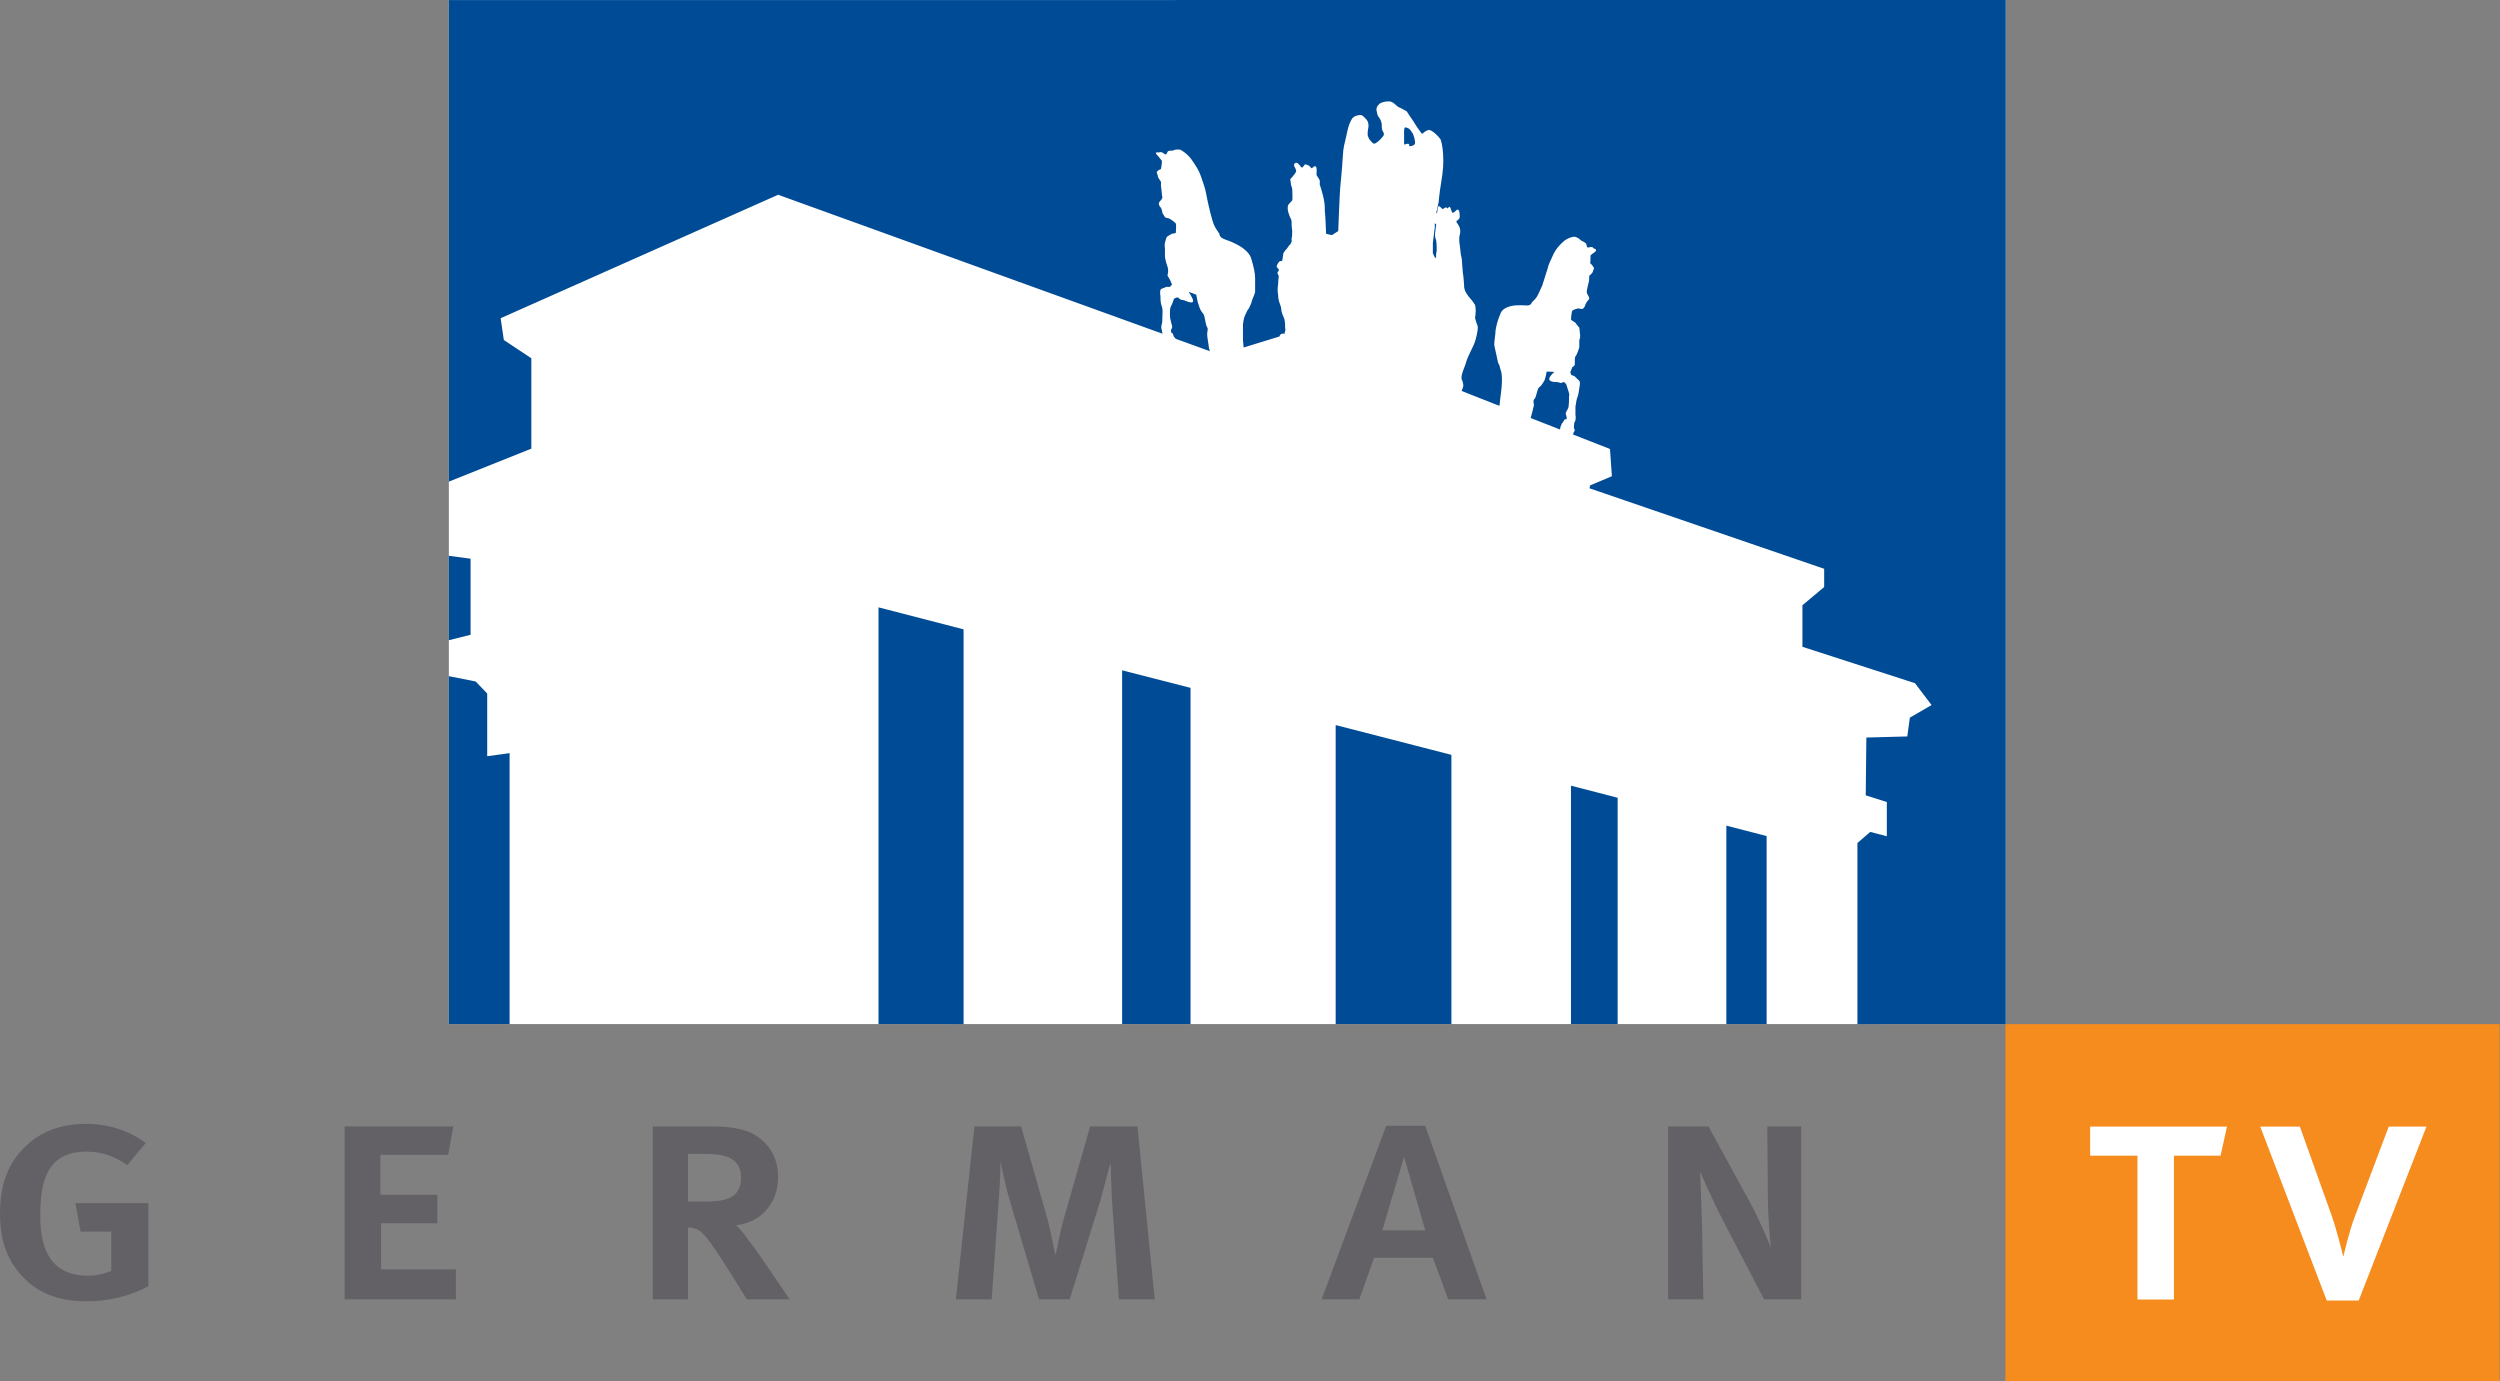 <?xml version="1.0" encoding="UTF-8" standalone="no"?>
<!-- Created with Inkscape (http://www.inkscape.org/) -->
<svg
   xmlns:svg="http://www.w3.org/2000/svg"
   xmlns="http://www.w3.org/2000/svg"
   version="1.0"
   width="708.661"
   height="391.486"
   id="svg5140">
  <rect width="100%" height="100%" fill="#808080" stroke="none"/>
  <defs
     id="defs5142">
    <clipPath
       id="clp11">
<path
   d="M 236.94,90.688 L 276.04,90.688 L 276.04,69.088 L 236.94,69.088 L 236.94,90.688 z"
   id="path1562" />

</clipPath>
  </defs>
  <g
     transform="translate(-217.366,3.164)"
     id="layer1">
    <g
       transform="matrix(18.124,0,0,-18.124,-4077.014,1640.496)"
       id="q12"
       style="fill:#ffffff;fill-rule:nonzero;stroke:none">
<clipPath
   id="clipPath5151">
<path
   d="M 236.94,90.688 L 276.04,90.688 L 276.04,69.088 L 236.94,69.088 L 236.94,90.688 z"
   id="path5153" />

</clipPath>

<g
   clip-path="url(#clp11)"
   id="g1564">
<path
   d="M 268.31,74.672 L 276.04,74.672 L 276.04,69.088 L 268.31,69.088 L 268.31,74.672 z"
   id="path1566"
   style="fill:#f68b1e;fill-opacity:1;fill-rule:nonzero;stroke:none" />

</g>

</g>
    <path
       d="M 344.599,-3.146 L 785.926,-3.164 L 785.926,287.116 L 344.599,287.116 L 344.599,-3.146"
       id="path1568"
       style="fill:#ffffff;fill-rule:nonzero;stroke:none" />
    <path
       d="M 616.645,37.616 C 617.008,37.725 616.645,38.287 617.008,38.287 C 617.551,38.287 618.458,37.942 618.458,37.507 C 618.639,37.036 618.095,34.789 617.551,34.281 C 617.189,33.738 617.008,33.339 616.283,33.085 C 615.739,32.849 615.377,32.741 615.377,34.1 C 615.377,35.496 615.377,37.29 615.377,37.29 C 615.377,37.29 615.377,37.924 615.558,37.815 C 615.558,37.815 616.283,37.471 616.645,37.616"
       id="path1570"
       style="fill:#004b95;fill-opacity:1;fill-rule:nonzero;stroke:none" />
    <path
       d="M 623.532,68.627 C 623.532,68.627 624.257,70.439 624.439,69.841 C 624.439,69.279 624.439,68.536 624.62,67.992 C 624.62,67.431 624.62,65.528 624.439,64.821 C 624.076,64.186 624.076,62.972 624.257,62.338 C 624.257,61.703 624.439,61.214 624.439,60.797 C 624.62,60.453 624.257,60.235 624.076,60.108 L 624.076,60.416 L 624.076,61.25 L 623.532,65.745 L 623.532,68.627"
       id="path1572"
       style="fill:#004b95;fill-opacity:1;fill-rule:nonzero;stroke:none" />
    <path
       d="M 595.983,287.116 L 628.788,287.116 L 628.788,210.812 L 595.983,202.366 L 595.983,287.116"
       id="path1574"
       style="fill:#004b95;fill-opacity:1;fill-rule:nonzero;stroke:none" />
    <path
       d="M 553.391,82.111 C 552.848,81.821 552.123,81.821 552.123,81.821 L 551.216,81.133 C 551.216,81.133 550.491,81.187 550.129,81.586 C 549.948,81.966 549.948,82.293 549.585,83.054 C 549.223,83.779 549.223,83.742 549.041,84.395 C 549.041,85.066 548.86,86.588 549.223,87.694 C 549.404,88.745 549.766,89.27 549.585,89.814 C 549.223,90.412 549.223,90.594 549.404,91.047 C 549.404,91.5 549.766,90.902 549.948,91.826 C 550.129,92.478 550.491,92.605 550.673,92.895 L 560.279,96.375 C 560.279,96.158 560.279,95.94 560.097,95.723 C 559.916,94.055 559.554,92.497 559.554,91.554 C 559.554,90.594 559.916,90.303 559.554,89.579 C 559.01,88.835 559.01,86.588 558.466,85.809 C 557.741,85.011 557.379,84.123 557.197,83.416 C 556.835,82.709 556.472,80.371 556.472,80.371 L 554.297,79.556 C 554.297,79.556 555.747,81.676 555.566,82.274 C 555.385,82.873 554.116,82.419 553.391,82.111"
       id="path1576"
       style="fill:#004b95;fill-opacity:1;fill-rule:nonzero;stroke:none" />
    <path
       d="M 675.912,222.974 L 662.681,219.548 L 662.681,287.116 L 675.912,287.116 L 675.912,222.974"
       id="path1578"
       style="fill:#004b95;fill-opacity:1;fill-rule:nonzero;stroke:none" />
    <path
       d="M 466.394,287.116 L 490.5,287.134 L 490.5,175.234 L 466.394,168.999 L 466.394,287.116"
       id="path1580"
       style="fill:#004b95;fill-opacity:1;fill-rule:nonzero;stroke:none" />
    <path
       d="M 535.448,287.116 L 554.841,287.116 L 554.841,191.818 L 535.448,186.852 L 535.448,287.116"
       id="path1582"
       style="fill:#004b95;fill-opacity:1;fill-rule:nonzero;stroke:none" />
    <path
       d="M 659.6,118.596 C 659.6,118.07 659.781,117.562 659.962,117.218 C 660.144,116.638 660.325,116.856 660.687,116.058 C 661.05,115.279 661.231,116.004 661.412,115.605 C 661.594,115.206 661.412,114.935 661.231,114.3 C 661.05,113.666 661.594,113.321 661.956,112.361 C 662.137,111.4 662.137,109.86 662.137,109.153 C 662.319,108.519 662.137,108.537 661.956,107.667 C 661.594,106.76 661.594,106.398 661.412,105.945 C 661.231,105.51 660.687,105.111 660.687,105.111 L 659.781,105.419 C 659.781,105.419 659.056,105.111 658.512,105.111 C 657.969,105.166 656.7,105.057 656.519,104.386 C 656.337,103.697 657.969,102.247 657.969,102.247 L 655.794,102.157 C 655.794,102.157 655.431,104.314 655.069,104.857 C 654.706,105.437 654.344,106.144 653.619,106.652 C 653.075,107.159 652.894,109.37 652.35,109.914 C 651.806,110.44 652.169,110.82 652.169,111.763 C 651.988,112.687 651.625,113.901 651.263,115.333 L 659.6,118.596"
       id="path1584"
       style="fill:#004b95;fill-opacity:1;fill-rule:nonzero;stroke:none" />
    <path
       d="M 718.141,233.83 L 706.723,230.876 L 706.723,287.116 L 718.141,287.116 L 718.141,233.83"
       id="path1586"
       style="fill:#004b95;fill-opacity:1;fill-rule:nonzero;stroke:none" />
    <path
       d="M 344.599,154.391 L 350.761,155.207 L 350.761,176.775 L 344.599,178.315 L 344.599,154.391 z M 361.817,210.323 L 361.817,287.116 L 344.599,287.116 L 344.599,188.501 L 352.211,190.024 L 355.474,193.431 L 355.474,211.193 L 361.817,210.323"
       id="path1588"
       style="fill:#004b95;fill-opacity:1;fill-rule:nonzero;stroke:none" />
    <path
       d="M 344.599,-3.146 L 785.926,-3.164 L 785.926,287.116 L 743.878,287.134 L 743.878,235.806 L 747.503,232.652 L 752.215,233.884 L 752.215,224.188 L 746.234,222.285 L 746.415,205.901 L 758.015,205.592 L 758.74,200.264 L 764.902,196.693 L 760.19,190.495 L 728.291,180.182 L 728.291,168.401 L 734.453,163.236 L 734.453,158.07 L 667.937,135.252 L 668.118,134.418 L 674.281,131.826 L 673.737,124.105 L 663.225,119.991 C 663.406,119.756 663.406,119.538 663.406,119.429 C 663.587,119.194 663.95,118.867 663.587,118.342 C 663.406,117.798 663.587,117.309 663.587,117.019 C 663.587,116.693 663.768,116.258 663.95,116.004 C 663.95,115.714 664.131,114.935 663.95,114.499 C 663.95,114.046 663.95,112.524 663.95,111.98 C 664.131,111.473 664.131,110.367 664.493,109.461 C 664.856,108.591 664.856,107.92 665.037,106.924 C 665.218,105.927 665.4,104.93 664.856,104.622 C 664.493,104.277 663.768,103.48 663.587,103.425 C 663.406,103.335 662.862,103.208 662.681,103.009 L 662.5,102.266 C 662.5,102.266 663.043,101.069 663.043,100.943 C 663.225,100.834 663.768,100.435 663.768,100.236 C 663.768,100.018 663.768,99.329 663.768,99.021 C 663.768,98.623 663.768,98.188 663.95,97.861 C 664.312,97.535 664.856,95.976 665.037,95.27 C 665.037,94.508 665.037,93.602 665.037,93.24 C 665.218,92.895 665.4,92.062 665.218,91.463 C 665.218,90.847 665.037,89.796 665.037,89.705 C 664.856,89.56 664.131,88.654 663.95,88.328 C 663.587,88.02 662.862,87.712 662.681,87.404 C 662.681,87.132 662.862,85.192 663.043,84.921 C 663.225,84.685 664.493,84.214 664.856,84.268 C 665.218,84.304 665.762,84.486 665.943,84.431 C 666.125,84.341 666.668,83.706 666.668,83.489 C 666.668,83.289 667.031,82.655 667.212,82.347 C 667.393,82.093 667.575,81.966 667.756,81.694 C 667.937,81.495 667.937,81.241 667.575,80.661 C 667.212,80.081 667.031,79.556 667.212,79.211 C 667.212,78.831 667.575,77.399 667.756,76.638 C 667.937,75.913 667.756,75.115 667.937,74.916 C 668.3,74.698 668.662,74.227 668.843,73.992 C 668.843,73.72 669.206,73.104 669.206,72.868 C 669.206,72.723 668.843,72.288 668.662,71.98 C 668.481,71.69 668.118,71.617 668.118,71.273 C 668.3,70.91 668.118,69.315 668.3,69.152 C 668.481,68.971 669.206,68.464 669.387,68.319 C 669.568,68.174 669.931,67.992 669.75,67.612 C 669.568,67.231 669.025,67.34 669.025,67.159 C 669.025,66.941 668.481,66.778 668.118,66.869 C 667.756,66.977 667.393,67.159 667.212,66.778 C 667.031,66.398 667.212,65.962 666.668,65.636 C 666.306,65.292 665.762,65.238 665.4,64.875 C 665.037,64.458 664.312,64.059 663.768,63.951 C 663.406,63.86 661.594,64.277 660.506,65.346 C 659.237,66.47 658.512,67.358 657.787,68.717 C 657.244,70.059 656.337,71.599 656.156,72.669 C 655.794,73.774 654.888,76.602 654.525,77.798 C 653.981,79.03 653.438,80.172 653.075,80.861 C 652.713,81.531 651.625,82.51 651.625,82.51 C 651.625,82.51 651.444,83.217 650.719,83.38 C 650.175,83.543 649.45,83.308 648,83.362 C 646.732,83.362 643.651,83.543 642.744,85.609 C 641.838,87.73 641.476,89.307 641.294,90.557 C 641.294,91.808 640.932,93.276 640.932,94.508 C 641.113,95.759 641.476,96.955 641.657,97.988 C 641.838,99.021 642.019,99.891 642.382,100.363 C 642.563,100.852 642.563,101.305 642.925,102.247 C 643.107,103.208 643.107,103.697 643.107,104.767 C 643.107,105.818 642.925,107.902 642.744,108.99 C 642.563,109.968 642.563,111.146 642.382,111.872 L 631.688,107.667 L 631.87,107.141 C 632.232,106.271 632.232,106.235 632.051,105.31 C 631.87,104.386 631.507,104.549 631.688,103.371 C 631.87,102.211 632.776,100.344 632.957,99.529 C 633.138,98.659 634.045,96.901 634.407,96.085 C 634.77,95.27 635.313,94.418 635.676,92.986 C 636.038,91.572 636.401,90.086 636.22,89.234 C 635.857,88.382 635.495,86.987 635.495,86.987 C 635.495,86.987 635.676,85.718 635.676,85.192 C 635.676,84.703 635.676,83.996 635.495,83.253 C 634.951,82.546 634.77,82.129 634.407,81.767 C 634.045,81.423 633.138,80.208 632.957,79.81 C 632.595,79.356 632.413,78.36 632.413,78.36 C 632.413,78.36 632.413,77.707 632.232,75.623 C 631.87,73.557 631.87,71.146 631.688,69.986 C 631.326,68.79 631.326,67.159 631.145,66.271 C 630.963,65.383 630.963,63.769 631.145,63.498 C 631.145,63.19 631.507,62.682 631.145,61.377 C 630.601,60.072 630.057,59.855 630.238,59.51 C 630.601,59.166 631.145,58.93 631.145,58.314 C 631.145,57.698 631.145,56.067 630.42,56.266 C 630.057,56.447 629.332,57.48 628.97,57.027 C 628.788,56.538 628.426,55.07 628.064,55.541 C 627.701,56.03 627.701,55.976 627.339,55.614 C 626.795,55.614 626.432,56.357 626.07,55.94 C 625.707,55.487 625.164,55.124 625.164,55.269 C 624.982,55.414 624.801,56.357 624.801,56.864 C 624.801,57.045 624.62,57.227 624.439,57.408 L 625.164,54.164 C 625.164,54.164 625.345,51.807 625.889,48.545 C 626.432,45.228 626.614,43.126 626.432,40.462 C 626.251,37.852 625.889,36.873 625.707,36.329 C 625.345,35.731 623.532,33.864 622.626,33.701 C 621.72,33.538 620.633,34.771 620.451,34.789 C 620.451,34.789 618.82,32.668 618.095,31.345 C 617.189,30.058 616.102,28.373 616.102,28.373 L 614.289,27.394 C 614.289,27.394 613.745,27.285 613.202,26.741 C 612.658,26.252 612.114,25.654 611.208,25.581 C 610.302,25.491 608.671,25.872 608.308,26.361 C 607.764,26.796 607.402,27.575 607.583,28.264 C 607.764,28.953 607.764,29.243 607.946,29.678 C 608.308,30.113 608.489,30.457 608.671,30.801 C 608.852,31.182 608.852,31.254 609.033,31.907 C 609.033,32.578 609.033,33.284 609.214,33.81 C 609.577,34.299 609.758,34.861 609.577,35.224 C 609.395,35.604 608.127,36.982 607.583,37.236 C 607.221,37.507 606.858,37.761 606.496,37.362 C 605.952,36.964 605.589,36.329 605.408,36.13 C 605.408,35.949 605.046,35.459 605.046,35.024 C 605.046,34.644 605.046,33.883 605.227,33.103 C 605.408,32.324 605.227,31.454 604.864,30.91 C 604.321,30.384 603.777,29.478 603.052,29.442 C 602.508,29.406 601.058,29.659 600.515,30.656 C 599.971,31.635 599.608,32.36 599.065,35.061 C 598.521,37.779 598.158,38.051 597.977,41.513 C 597.796,44.993 597.433,47.947 597.252,50.249 C 597.071,52.587 596.709,62.338 596.709,62.338 L 594.896,63.498 L 593.265,63.099 C 593.265,63.099 593.084,57.843 592.902,56.592 C 592.902,55.287 592.902,54.635 592.54,52.949 C 592.177,51.282 591.634,49.632 591.452,49.071 C 591.452,48.545 591.634,48.164 591.271,47.566 C 590.909,46.95 590.546,46.606 590.546,46.243 C 590.546,45.881 590.727,44.322 590.365,44.032 C 589.821,43.742 589.459,44.431 589.277,44.503 C 589.096,44.594 588.915,44.358 588.734,44.086 C 588.553,43.797 587.646,43.38 587.284,43.434 C 587.103,43.488 586.74,44.395 586.378,44.322 C 586.015,44.177 585.471,43.053 584.928,42.981 C 584.384,42.908 584.021,43.47 584.203,43.851 C 584.384,44.25 584.928,45.156 584.746,45.446 C 584.746,45.754 583.84,46.769 583.659,47.041 C 583.478,47.276 583.115,47.512 583.115,47.748 C 583.115,48.001 583.296,48.618 583.296,48.98 C 583.296,49.27 583.478,49.759 583.659,50.267 C 583.659,50.774 583.84,53.294 583.659,53.638 C 583.478,53.946 582.753,54.544 582.571,54.889 C 582.39,55.179 582.39,55.487 582.39,56.067 C 582.39,56.629 582.753,57.68 582.934,58.133 C 583.115,58.568 583.478,59.184 583.478,59.456 C 583.478,59.728 583.478,61.377 583.659,62.138 C 583.659,62.936 583.659,63.987 583.478,64.404 C 583.478,64.821 583.659,65.238 583.296,65.781 C 583.115,66.271 582.753,66.271 582.39,66.977 C 582.028,67.666 581.303,67.938 581.122,68.826 C 580.94,69.751 580.94,70.657 580.759,70.784 C 580.578,70.892 580.034,70.747 579.853,71.164 C 579.49,71.617 579.128,72.36 579.309,72.596 C 579.49,72.814 580.034,73.212 579.853,73.484 C 579.853,73.738 579.49,73.828 579.49,74.209 C 579.49,74.626 579.672,74.535 579.853,75.097 C 579.853,75.623 579.672,76.275 579.672,77.345 C 579.49,78.45 579.49,79.628 579.672,80.444 C 579.672,81.314 579.853,82.184 580.215,83.108 C 580.578,84.033 580.397,83.706 580.578,84.576 C 580.578,85.446 581.122,86.334 581.484,87.404 C 581.665,88.455 581.665,89.488 581.665,89.941 C 581.846,90.376 581.665,90.612 581.484,91.264 C 581.484,91.88 581.484,91.3 580.94,91.409 C 580.397,91.427 580.215,91.753 580.034,92.225 L 569.884,95.342 C 569.884,94.653 569.703,93.783 569.703,93.022 C 569.703,91.917 569.703,89.796 569.703,88.745 C 569.884,87.694 569.884,87.186 570.247,86.334 C 570.609,85.555 570.791,85.174 570.972,84.794 C 571.334,84.449 571.697,83.688 572.059,82.746 C 572.241,81.821 572.784,80.825 573.147,79.665 C 573.147,78.468 573.147,76.891 573.147,75.605 C 573.147,74.318 572.784,72.596 572.059,70.167 C 571.334,67.684 568.072,66.126 566.622,65.473 C 565.172,64.839 564.447,64.748 563.722,64.277 C 562.997,63.769 562.997,63.063 562.997,63.063 C 562.997,63.063 561.91,61.558 561.547,60.725 C 561.185,59.909 560.822,58.568 560.46,57.154 C 560.097,55.759 559.372,52.551 559.191,51.372 C 559.01,50.194 558.285,48.328 557.741,46.678 C 557.197,45.065 556.291,43.76 555.204,42.165 C 554.116,40.57 552.304,39.392 551.941,39.265 C 551.398,39.175 550.491,39.193 550.129,39.392 C 549.766,39.664 549.223,39.465 548.679,39.61 C 548.135,39.773 548.317,40.226 547.954,40.516 C 547.773,40.77 547.41,40.444 547.048,40.19 C 546.685,39.936 546.142,39.863 545.96,40.045 C 545.96,40.19 545.417,39.863 545.054,40.117 C 544.873,40.389 545.417,40.824 545.598,41.023 C 545.779,41.259 546.504,42.111 546.685,42.365 C 546.867,42.6 546.504,44.159 546.504,44.503 C 546.504,44.848 546.323,44.793 545.96,44.975 C 545.598,45.156 545.417,45.446 545.235,45.609 C 545.235,45.754 545.598,46.551 545.598,46.86 C 545.598,47.168 546.142,47.838 546.323,48.164 C 546.685,48.436 546.323,49.125 546.504,49.959 C 546.685,50.774 546.685,52.297 546.867,52.696 C 546.867,53.149 546.504,53.529 546.142,53.928 C 545.779,54.345 545.779,54.653 545.96,54.925 C 545.96,55.215 546.142,55.414 546.504,55.795 C 546.685,56.175 546.867,56.937 546.867,57.154 C 546.867,57.353 547.591,58.278 547.591,58.405 C 547.773,58.568 548.317,58.64 548.679,58.731 C 549.041,58.84 550.491,59.873 550.673,60.199 C 550.854,60.561 550.673,62.519 550.673,62.773 C 550.673,63.063 549.585,62.99 549.404,63.19 C 549.041,63.371 548.135,63.914 548.135,64.005 C 547.954,64.114 547.773,65.074 547.591,65.618 C 547.41,66.162 547.591,67.104 547.591,67.431 C 547.591,67.793 547.591,68.717 547.591,69.461 C 547.591,70.222 548.135,72.016 548.317,72.469 C 548.498,72.94 548.498,73.339 548.498,73.72 C 548.498,74.064 548.317,74.698 548.317,74.934 C 548.317,75.17 548.86,75.732 548.86,75.913 C 549.041,76.076 549.585,77.49 549.585,77.49 C 549.585,77.49 549.223,77.979 549.041,78.106 C 548.86,78.215 548.317,78.142 548.135,78.142 C 547.954,78.106 547.229,78.523 546.685,78.668 C 546.142,78.813 546.142,79.846 546.323,80.879 C 546.323,81.93 546.323,82.601 546.685,83.652 C 547.048,84.685 546.867,85.772 546.867,86.316 C 546.867,86.842 546.867,88.382 546.685,88.745 C 546.504,89.144 546.504,90.032 546.685,90.303 C 546.685,90.612 546.867,91.119 546.867,91.427 L 437.939,52.043 L 359.28,87.041 L 360.186,93.222 L 367.979,98.387 L 367.979,124.015 L 344.599,133.367 L 344.599,-3.146"
       id="path1590"
       style="fill:#004b95;fill-opacity:1;fill-rule:nonzero;stroke:none" />
    <path
       d="M 259.415,361.444 L 259.415,337.882 L 238.753,337.882 L 240.203,345.947 L 248.903,345.947 L 248.903,357.094 C 247.09,357.819 244.915,358.453 242.378,358.453 C 231.866,358.453 228.784,351.113 228.784,341.507 C 228.784,332.173 230.416,323.292 241.834,323.292 C 246.546,323.292 249.809,324.651 253.434,327.098 L 258.69,320.845 C 253.796,317.22 247.996,315.408 241.653,315.408 C 236.034,315.408 231.141,316.767 227.153,319.667 C 220.628,324.379 217.366,331.085 217.366,340.872 C 217.366,348.394 219.36,353.922 223.528,358.453 C 227.878,363.256 233.678,365.703 241.834,365.703 C 248.177,365.703 253.977,364.343 259.415,361.444"
       id="path1592"
       style="fill:#636165;fill-opacity:1;fill-rule:nonzero;stroke:none" />
    <path
       d="M 346.593,365.159 L 346.593,356.641 L 325.387,356.641 L 325.387,343.591 L 341.337,343.591 L 341.337,335.526 L 325.206,335.526 L 325.206,324.198 L 344.418,324.198 L 345.868,316.133 L 315.056,316.133 L 315.056,365.159 L 346.593,365.159"
       id="path1594"
       style="fill:#636165;fill-opacity:1;fill-rule:nonzero;stroke:none" />
    <path
       d="M 441.202,365.159 L 434.496,355.281 C 432.321,351.928 429.602,348.575 428.152,346.491 C 427.427,345.494 426.521,344.588 425.977,344.135 C 432.864,343.5 437.939,338.063 437.939,330.451 C 437.939,326.101 436.308,322.386 432.864,319.576 C 429.783,317.039 425.252,316.133 418.909,316.133 L 402.416,316.133 L 402.416,365.159 L 412.384,365.159 L 412.384,344.769 C 413.653,344.769 415.103,345.222 416.009,345.947 C 417.64,347.397 419.09,349.3 424.165,357.275 L 429.058,365.159 L 441.202,365.159 z M 427.427,330.632 C 427.427,337.066 421.99,337.429 416.915,337.429 L 412.384,337.429 L 412.384,323.926 L 417.278,323.926 C 421.99,323.926 427.427,324.561 427.427,330.632"
       id="path1596"
       style="fill:#636165;fill-opacity:1;fill-rule:evenodd;stroke:none" />
    <path
       d="M 544.692,365.159 L 539.798,316.133 L 526.386,316.133 L 518.955,342.141 C 518.049,345.313 516.599,352.291 516.599,352.653 C 516.418,352.291 515.149,345.585 514.243,342.232 L 506.812,316.133 L 493.581,316.133 L 488.325,365.159 L 498.475,365.159 L 500.468,336.976 C 500.831,333.442 501.012,326.01 501.012,325.92 C 501.012,326.645 502.643,334.076 503.549,336.976 L 511.887,365.159 L 520.586,365.159 L 529.467,336.523 C 530.373,333.26 532.005,326.735 532.186,326.464 C 532.186,326.645 532.367,333.532 532.548,336.794 L 534.542,365.159 L 544.692,365.159"
       id="path1598"
       style="fill:#636165;fill-opacity:1;fill-rule:nonzero;stroke:none" />
    <path
       d="M 638.757,365.159 L 621.358,315.952 L 610.302,315.952 L 591.996,365.159 L 602.689,365.159 L 606.858,353.378 L 623.532,353.378 L 627.882,365.159 L 638.757,365.159 z M 621.358,345.585 L 609.214,345.585 L 615.377,324.742 L 621.358,345.585"
       id="path1600"
       style="fill:#636165;fill-opacity:1;fill-rule:evenodd;stroke:none" />
    <path
       d="M 727.929,365.159 L 727.929,316.133 L 718.323,316.133 L 718.504,336.976 C 718.504,341.688 719.229,350.206 719.41,350.569 C 719.048,349.753 716.148,342.685 713.792,338.335 L 701.648,316.133 L 690.23,316.133 L 690.23,365.159 L 700.198,365.159 L 699.836,343.682 C 699.655,338.698 699.292,329.001 699.292,329.001 C 699.292,329.001 703.098,337.701 705.636,342.504 L 717.417,365.159 L 727.929,365.159"
       id="path1602"
       style="fill:#636165;fill-opacity:1;fill-rule:nonzero;stroke:none" />
    <path
       d="M 848.637,316.187 L 809.851,316.187 L 809.851,324.434 L 823.263,324.434 L 823.263,365.213 L 833.594,365.213 L 833.594,324.434 L 846.824,324.434 L 848.637,316.187"
       id="path1604"
       style="fill:#ffffff;fill-rule:nonzero;stroke:none" />
    <path
       d="M 905.185,316.187 L 894.491,316.187 L 884.885,341.652 C 883.254,345.82 881.623,353.07 881.623,353.07 C 881.623,353.07 879.811,345.73 878.361,341.561 L 869.298,316.187 L 858.061,316.187 L 876.911,365.485 L 885.973,365.485 L 905.185,316.187"
       id="path1606"
       style="fill:#ffffff;fill-rule:nonzero;stroke:none" />
  </g>
</svg>
